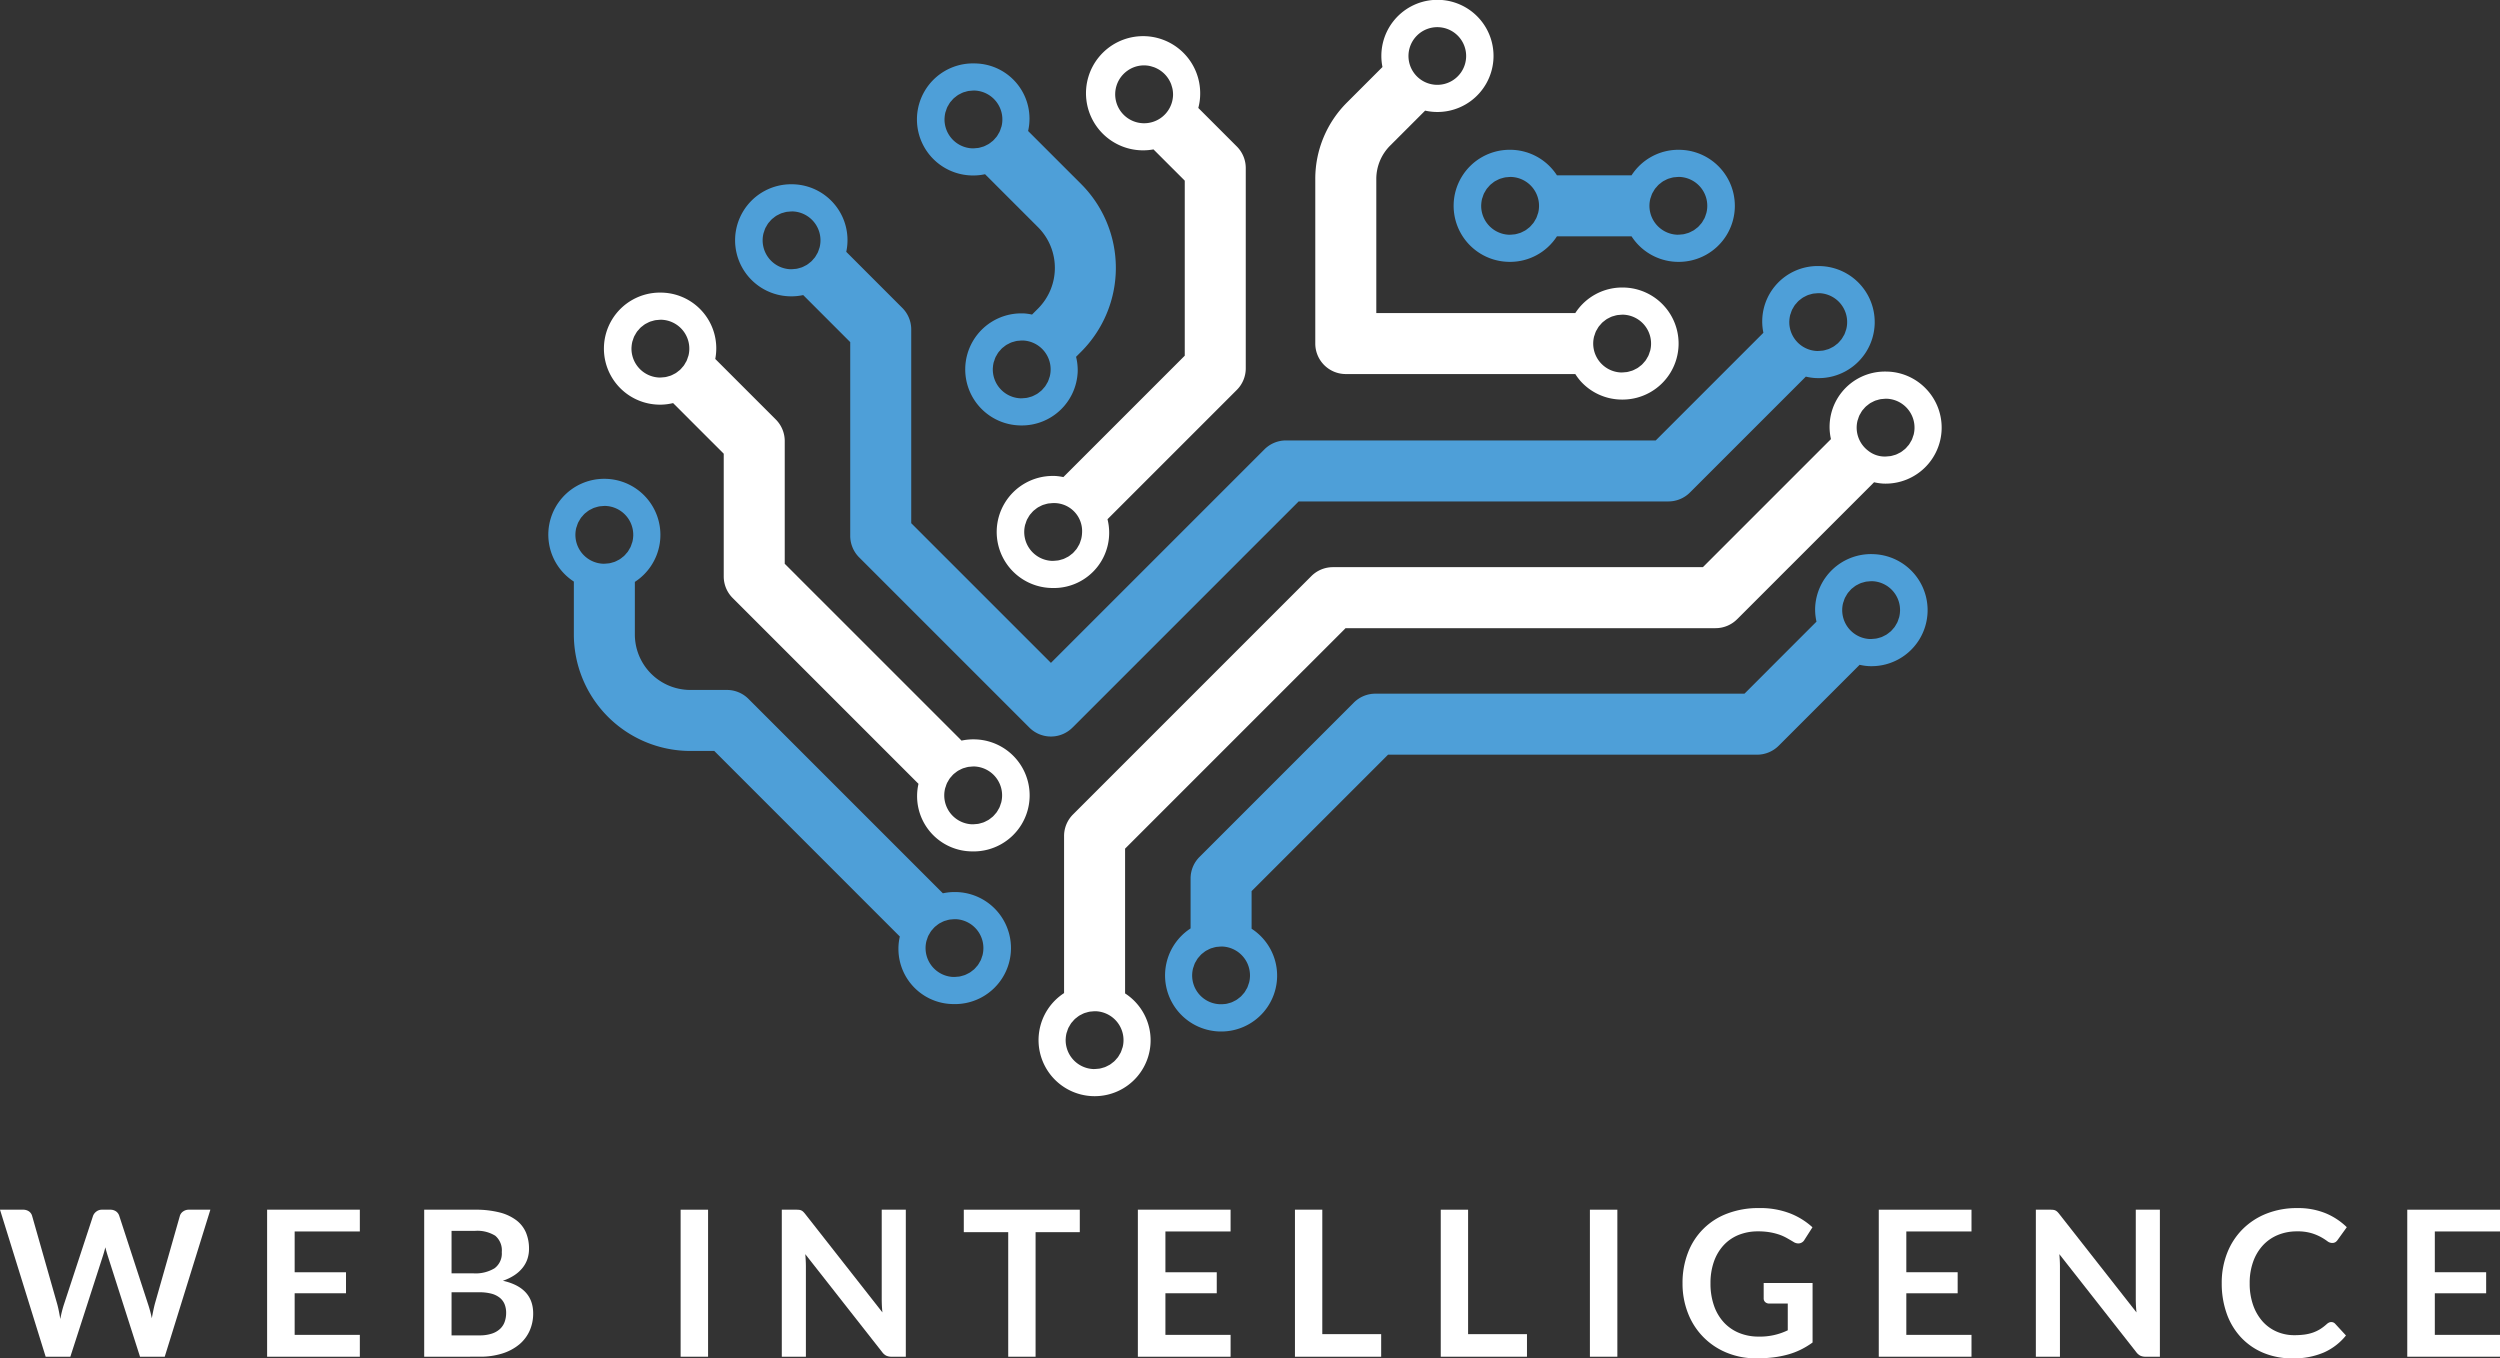 <svg xmlns="http://www.w3.org/2000/svg" width="65.055mm" height="35.347mm" viewBox="0 0 184.409 100.197">
  <rect x="0" y="0" width="184.409" height="100.197" fill="#333333" stroke="none"/>
  <defs>
    <style>
      .cls-1 {
        fill: #fff;
      }

      .cls-2 {
        fill: #4e9fd8;
      }
    </style>
  </defs>
  <g id="Livello_2" data-name="Livello 2">
    <g id="Web_Intelligence" data-name="Web Intelligence">
      <g>
        <path class="cls-1" d="M0,89.232H1.695a.747.747,0,0,1,.438.123.596.596,0,0,1,.236.334l1.846,6.487q.067.24.123.521.057.281.109.597c.04-.21.083-.409.131-.597s.099-.361.153-.521l2.131-6.487a.702.702,0,0,1,.236-.314.658.658,0,0,1,.431-.143H8.123a.73.73,0,0,1,.435.123.643.643,0,0,1,.24.334l2.115,6.487a8.767,8.767,0,0,1,.285,1.065c.034-.195.071-.383.108-.562s.076-.348.116-.503l1.845-6.487A.609.609,0,0,1,13.5,89.367a.707.707,0,0,1,.436-.135h1.582l-3.367,10.845H10.328L7.958,92.667q-.045-.142-.094-.308c-.032-.109-.063-.228-.094-.353-.03.125-.062.243-.094.353q-.048.166-.094.308l-2.393,7.41H3.368Z"/>
        <path class="cls-1" d="M26.543,89.232V90.837H21.735v3.008h3.787v1.553H21.735v3.067H26.543v1.612H19.703V89.232Z"/>
        <path class="cls-1" d="M31.29,100.077V89.232h3.742a7.11,7.11,0,0,1,1.819.202,3.465,3.465,0,0,1,1.237.577,2.252,2.252,0,0,1,.709.908,3.065,3.065,0,0,1,.225,1.2,2.357,2.357,0,0,1-.112.73,2.121,2.121,0,0,1-.349.652,2.585,2.585,0,0,1-.601.552,3.629,3.629,0,0,1-.866.42q2.235.502,2.235,2.415a3.085,3.085,0,0,1-.263,1.275,2.818,2.818,0,0,1-.765,1.009,3.667,3.667,0,0,1-1.237.663,5.408,5.408,0,0,1-1.681.24Zm2.018-6.15h1.612a2.703,2.703,0,0,0,1.561-.375,1.358,1.358,0,0,0,.532-1.192,1.412,1.412,0,0,0-.48-1.207,2.505,2.505,0,0,0-1.5-.36H33.308Zm0,1.396V98.502h2.048a2.827,2.827,0,0,0,.94-.135,1.634,1.634,0,0,0,.608-.36,1.31,1.31,0,0,0,.329-.524,1.961,1.961,0,0,0,.102-.638,1.689,1.689,0,0,0-.112-.634,1.193,1.193,0,0,0-.353-.48,1.665,1.665,0,0,0-.615-.304,3.433,3.433,0,0,0-.907-.104Z"/>
        <path class="cls-1" d="M52.23,100.077H50.205V89.232h2.025Z"/>
        <path class="cls-1" d="M58.95,89.243a.495.495,0,0,1,.3.143,1.667,1.667,0,0,1,.15.169l5.692,7.253c-.021-.176-.034-.347-.042-.515-.007-.167-.011-.323-.011-.469v-6.592h1.777v10.845h-1.042a.925.925,0,0,1-.397-.075.875.875,0,0,1-.308-.27L59.4,92.51c.015.16.025.318.033.477q.012.236.012.431v6.66H57.668V89.232h1.057A2.036,2.036,0,0,1,58.95,89.243Z"/>
        <path class="cls-1" d="M79.649,89.232v1.657H76.388v9.188H74.37v-9.188H71.093V89.232Z"/>
        <path class="cls-1" d="M90.772,89.232V90.837H85.965v3.008h3.787v1.553H85.965v3.067h4.808v1.612H83.933V89.232Z"/>
        <path class="cls-1" d="M97.537,98.412h4.343v1.665H95.52V89.232h2.018Z"/>
        <path class="cls-1" d="M108.292,98.412h4.343v1.665h-6.36V89.232H108.292Z"/>
        <path class="cls-1" d="M119.302,100.077h-2.025V89.232h2.025Z"/>
        <path class="cls-1" d="M129.72,98.592a4.678,4.678,0,0,0,2.152-.465V96.154h-1.357a.424.424,0,0,1-.308-.108.355.355,0,0,1-.112-.267V94.64h3.607v4.388a5.948,5.948,0,0,1-.859.521,5.429,5.429,0,0,1-.952.363,7.395,7.395,0,0,1-1.084.214,10.117,10.117,0,0,1-1.245.071,5.65,5.65,0,0,1-2.183-.413,5.125,5.125,0,0,1-2.861-2.902,5.932,5.932,0,0,1-.408-2.228,6.132,6.132,0,0,1,.397-2.242,4.938,4.938,0,0,1,2.902-2.895,6.406,6.406,0,0,1,2.34-.405,6.095,6.095,0,0,1,2.299.394,5.31,5.31,0,0,1,1.646,1.023l-.585.915a.52.52,0,0,1-.458.277.68.68,0,0,1-.367-.119c-.16-.096-.323-.19-.491-.285a3.401,3.401,0,0,0-.555-.248,4.636,4.636,0,0,0-.683-.172,5.04,5.04,0,0,0-.874-.067,3.749,3.749,0,0,0-1.451.27,3.072,3.072,0,0,0-1.106.772,3.483,3.483,0,0,0-.705,1.208,4.725,4.725,0,0,0-.247,1.574,4.903,4.903,0,0,0,.263,1.669,3.508,3.508,0,0,0,.734,1.234,3.177,3.177,0,0,0,1.125.769A3.735,3.735,0,0,0,129.72,98.592Z"/>
        <path class="cls-1" d="M145.425,89.232V90.837h-4.808v3.008h3.787v1.553h-3.787v3.067h4.808v1.612H138.585V89.232Z"/>
        <path class="cls-1" d="M151.454,89.243a.527.527,0,0,1,.161.045.567.567,0,0,1,.14.098,1.56,1.56,0,0,1,.149.169l5.692,7.253c-.02-.176-.033-.347-.041-.515q-.012-.25-.012-.469v-6.592h1.778v10.845h-1.043a.928.928,0,0,1-.397-.075.892.892,0,0,1-.308-.27L151.904,92.51c.015.16.026.318.034.477.007.157.011.301.011.431v6.66h-1.777V89.232h1.058A2.017,2.017,0,0,1,151.454,89.243Z"/>
        <path class="cls-1" d="M171.967,97.52a.379.379,0,0,1,.285.128l.795.862a4.36,4.36,0,0,1-1.624,1.252,5.595,5.595,0,0,1-2.313.436,5.453,5.453,0,0,1-2.171-.413,4.775,4.775,0,0,1-1.646-1.147,5.02,5.02,0,0,1-1.047-1.755,6.592,6.592,0,0,1-.363-2.228,5.986,5.986,0,0,1,.405-2.238,5.108,5.108,0,0,1,1.14-1.751,5.173,5.173,0,0,1,1.759-1.145,6.048,6.048,0,0,1,2.261-.408,5.349,5.349,0,0,1,2.111.386,4.941,4.941,0,0,1,1.549,1.024l-.675.938a.616.616,0,0,1-.153.157.438.438,0,0,1-.259.067.59.59,0,0,1-.353-.135,4.428,4.428,0,0,0-.458-.293,3.749,3.749,0,0,0-.701-.292,3.61,3.61,0,0,0-1.076-.135,3.647,3.647,0,0,0-1.406.266,3.128,3.128,0,0,0-1.103.762,3.511,3.511,0,0,0-.72,1.203,4.616,4.616,0,0,0-.259,1.594,4.742,4.742,0,0,0,.259,1.628,3.592,3.592,0,0,0,.701,1.2,2.999,2.999,0,0,0,1.042.746,3.218,3.218,0,0,0,1.29.259,5.752,5.752,0,0,0,.747-.045,3.236,3.236,0,0,0,.614-.143,2.771,2.771,0,0,0,.533-.251,3.395,3.395,0,0,0,.498-.379.729.729,0,0,1,.158-.109A.395.395,0,0,1,171.967,97.52Z"/>
        <path class="cls-1" d="M184.409,89.232V90.837h-4.808v3.008h3.787v1.553h-3.787v3.067h4.808v1.612h-6.84V89.232Z"/>
      </g>
      <g>
        <path class="cls-1" d="M91.232,10.805,88.391,7.963a4.087,4.087,0,0,0,.139-1.007,4.212,4.212,0,1,0-3.445,4.064l2.307,2.307V26.237l-8.955,8.955a4.147,4.147,0,0,0-.565-.081c-.063-.003-.126-.004-.188-.004a4.133,4.133,0,0,0-.185,8.263c.063.003.126.004.188.004a4.077,4.077,0,0,0,4.006-5.074l9.54-9.54a2.248,2.248,0,0,0,.659-1.591V12.395A2.248,2.248,0,0,0,91.232,10.805ZM79.711,39.884a2.135,2.135,0,0,1-.095.264c-.023.049-.055.092-.081.139a2.133,2.133,0,0,1-.127.211c-.034.046-.075.086-.112.129a2.146,2.146,0,0,1-.156.173c-.043.04-.093.073-.14.11a2.13,2.13,0,0,1-.18.135c-.051.032-.107.057-.162.084a2.119,2.119,0,0,1-.201.098c-.058.023-.119.036-.18.054a2.113,2.113,0,0,1-.217.057c-.063.011-.129.013-.194.019a2.103,2.103,0,0,1-.278.015,2.133,2.133,0,0,1-1.973-2.649c.011-.046.032-.087.046-.132a2.134,2.134,0,0,1,.093-.258c.023-.05.055-.094.082-.141a2.147,2.147,0,0,1,.126-.209c.034-.046.075-.086.112-.129a2.164,2.164,0,0,1,.156-.172c.043-.04.093-.073.139-.11a2.134,2.134,0,0,1,.18-.136c.051-.032.107-.056.161-.084a2.117,2.117,0,0,1,.201-.098c.058-.022.119-.036.179-.054a2.103,2.103,0,0,1,.219-.057c.062-.011.128-.013.192-.019a2.067,2.067,0,0,1,2.314,2.212,2.141,2.141,0,0,1-.062.422C79.744,39.802,79.724,39.841,79.711,39.884ZM86.042,5.614a2.246,2.246,0,0,1,.195.282l.019.035a2.142,2.142,0,0,1,.131.278c.016.043.028.088.041.132a2.048,2.048,0,0,1,.061.222,2.134,2.134,0,0,1,.039.388l.001.006a2.134,2.134,0,1,1-3.642-1.509,2.145,2.145,0,0,1,.316-.26,2.096,2.096,0,0,1,1.587-.325,2.039,2.039,0,0,1,.22.061c.045.014.09.025.134.042a2.142,2.142,0,0,1,.277.131l.036.019a2.236,2.236,0,0,1,.281.195A2.128,2.128,0,0,1,86.042,5.614Z"/>
        <path class="cls-2" d="M123.99,11.053c-.063-.003-.126-.004-.188-.004a4.111,4.111,0,0,0-3.453,1.883h-5.504a4.122,4.122,0,0,0-3.268-1.879c-.063-.003-.126-.004-.188-.004a4.133,4.133,0,0,0-.185,8.263c.063.003.126.004.188.004a4.111,4.111,0,0,0,3.453-1.883h5.504a4.122,4.122,0,0,0,3.268,1.879q.095.004.188.004a4.133,4.133,0,0,0,.185-8.263Zm1.839,4.772a2.132,2.132,0,0,1-.095.264c-.023.049-.055.092-.081.139a2.134,2.134,0,0,1-.127.211c-.034.046-.075.086-.112.129a2.148,2.148,0,0,1-.156.173c-.043.04-.093.073-.14.11a2.13,2.13,0,0,1-.18.135c-.051.032-.107.057-.162.084a2.115,2.115,0,0,1-.201.098c-.058.023-.119.036-.18.054a2.113,2.113,0,0,1-.217.057c-.063.011-.129.013-.194.019a2.103,2.103,0,0,1-.278.015,2.133,2.133,0,0,1-1.973-2.649c.011-.046.032-.087.046-.131a2.146,2.146,0,0,1,.093-.258c.023-.05.056-.094.083-.141a2.152,2.152,0,0,1,.125-.208c.034-.047.075-.086.113-.13a2.145,2.145,0,0,1,.155-.172c.043-.04.093-.073.139-.11a2.142,2.142,0,0,1,.18-.136c.051-.032.107-.056.161-.084a2.107,2.107,0,0,1,.201-.098c.058-.023.12-.036.18-.054a2.11,2.11,0,0,1,.217-.057c.063-.011.129-.013.194-.019a2.111,2.111,0,0,1,.278-.015,2.133,2.133,0,0,1,1.973,2.65C125.862,15.744,125.842,15.784,125.829,15.826Zm-12.369-.125c-.011.046-.032.087-.046.132a2.135,2.135,0,0,1-.093.258c-.023.05-.055.094-.082.141a2.155,2.155,0,0,1-.126.209c-.034.046-.075.086-.113.13a2.157,2.157,0,0,1-.155.172c-.043.041-.093.074-.14.111a2.142,2.142,0,0,1-.18.135c-.051.032-.107.056-.161.084a2.125,2.125,0,0,1-.201.098c-.058.022-.119.036-.179.054a2.101,2.101,0,0,1-.218.057c-.063.011-.129.013-.193.019a2.105,2.105,0,0,1-.278.015,2.133,2.133,0,0,1-2.035-2.227l.003-.021a2.141,2.141,0,0,1,.059-.4c.012-.048.033-.091.048-.138a2.141,2.141,0,0,1,.091-.252c.024-.051.056-.095.084-.143a2.128,2.128,0,0,1,.124-.206c.034-.047.076-.087.114-.131a2.15,2.15,0,0,1,.154-.171c.043-.04.093-.073.139-.11a2.128,2.128,0,0,1,.18-.136c.051-.032.107-.056.161-.084a2.105,2.105,0,0,1,.202-.098c.058-.023.119-.036.18-.054a2.115,2.115,0,0,1,.217-.057c.063-.011.129-.013.194-.019a2.103,2.103,0,0,1,.278-.015,2.133,2.133,0,0,1,1.973,2.649Z"/>
        <path class="cls-1" d="M119.842,21.212c-.063-.003-.126-.004-.188-.004a4.111,4.111,0,0,0-3.454,1.884H101.521V13.213a3.481,3.481,0,0,1,1.027-2.478l2.575-2.575a4.137,4.137,0,1,0-3.147-3.217L99.365,7.554a7.949,7.949,0,0,0-2.345,5.659V25.341a2.25,2.25,0,0,0,2.25,2.25h16.93a4.153,4.153,0,0,0,.403.538,4.107,4.107,0,0,0,2.865,1.341c.063.003.126.004.188.004a4.133,4.133,0,0,0,.185-8.263ZM104.519,2.625a2.127,2.127,0,1,1-.457.678A2.144,2.144,0,0,1,104.519,2.625Zm17.163,23.357a2.135,2.135,0,0,1-.096.267c-.023.048-.054.091-.08.138a2.147,2.147,0,0,1-.128.212c-.034.046-.074.085-.111.128a2.159,2.159,0,0,1-.157.174c-.043.04-.092.073-.138.109a2.127,2.127,0,0,1-.182.137c-.051.032-.107.056-.161.084a2.114,2.114,0,0,1-.202.098c-.058.023-.119.036-.18.054a2.111,2.111,0,0,1-.217.057c-.063.011-.129.013-.194.019a2.103,2.103,0,0,1-.278.015,2.133,2.133,0,0,1-1.973-2.649c.011-.045.031-.086.045-.129a2.136,2.136,0,0,1,.094-.26c.023-.05.056-.094.083-.141a2.15,2.15,0,0,1,.125-.208c.034-.047.075-.086.113-.13a2.143,2.143,0,0,1,.155-.172c.043-.04.092-.073.139-.11a2.12,2.12,0,0,1,.181-.136c.051-.032.107-.056.161-.084a2.105,2.105,0,0,1,.202-.098c.058-.023.119-.036.18-.054a2.118,2.118,0,0,1,.217-.057c.063-.011.129-.013.194-.019a2.103,2.103,0,0,1,.278-.015,2.133,2.133,0,0,1,1.973,2.65C121.714,25.902,121.695,25.94,121.682,25.982Z"/>
        <path class="cls-2" d="M134.306,19.629c-.063-.003-.126-.004-.188-.004a4.089,4.089,0,0,0-4.044,4.922l-7.941,7.941H94.86a2.25,2.25,0,0,0-1.591.659l-15.749,15.749L67.216,38.593v-14.29a2.248,2.248,0,0,0-.659-1.591L62.423,18.577a4.12,4.12,0,0,0-3.848-4.981c-.063-.003-.126-.004-.188-.004a4.133,4.133,0,0,0-.185,8.263q.095.004.188.004a4.151,4.151,0,0,0,.857-.093l3.469,3.47V39.524a2.248,2.248,0,0,0,.659,1.591L75.929,53.669a2.249,2.249,0,0,0,3.182,0L95.792,36.988h27.273a2.25,2.25,0,0,0,1.591-.659l8.549-8.548a4.112,4.112,0,0,0,.729.107q.095.004.188.004a4.133,4.133,0,0,0,.185-8.263Zm-73.848-1.386c-.011.046-.032.087-.046.132a2.134,2.134,0,0,1-.093.258c-.024.05-.056.095-.083.143a2.13,2.13,0,0,1-.125.207c-.034.047-.076.087-.114.131a2.168,2.168,0,0,1-.154.171c-.044.041-.094.074-.14.111a2.124,2.124,0,0,1-.179.135c-.051.032-.108.057-.162.085a2.118,2.118,0,0,1-.201.098c-.058.023-.119.036-.18.054a2.117,2.117,0,0,1-.217.057c-.063.011-.129.013-.194.019a2.103,2.103,0,0,1-.278.015,2.133,2.133,0,0,1-1.973-2.649c.011-.046.032-.087.046-.132a2.134,2.134,0,0,1,.093-.258c.024-.05.056-.095.083-.143a2.128,2.128,0,0,1,.125-.207c.034-.047.076-.086.113-.13a2.148,2.148,0,0,1,.155-.171c.043-.04.093-.073.139-.11a2.139,2.139,0,0,1,.18-.136c.051-.032.107-.057.162-.084a2.116,2.116,0,0,1,.201-.098c.058-.023.119-.036.18-.054a2.1,2.1,0,0,1,.217-.057c.063-.011.129-.013.194-.019a2.101,2.101,0,0,1,.278-.015,2.124,2.124,0,0,1,1.175.418,2.146,2.146,0,0,1,.55.602,2.133,2.133,0,0,1,.248,1.63Zm75.731,6.034c-.011.045-.031.086-.045.129a2.136,2.136,0,0,1-.094.26c-.023.05-.056.094-.083.141a2.151,2.151,0,0,1-.125.208c-.034.047-.075.086-.113.13a2.143,2.143,0,0,1-.155.172c-.043.04-.092.073-.139.11a2.12,2.12,0,0,1-.181.136c-.051.032-.107.056-.161.084a2.104,2.104,0,0,1-.202.098c-.058.023-.119.036-.18.054a2.117,2.117,0,0,1-.217.057c-.063.011-.129.013-.194.019a2.103,2.103,0,0,1-.278.015,2.131,2.131,0,0,1-2.035-2.227l.003-.021a2.142,2.142,0,0,1,.059-.4c.012-.048.034-.092.049-.139a2.132,2.132,0,0,1,.09-.251c.024-.051.057-.096.084-.145a2.14,2.14,0,0,1,.124-.205c.034-.047.077-.088.115-.132a2.16,2.16,0,0,1,.153-.17c.044-.041.094-.074.141-.112a2.145,2.145,0,0,1,.179-.134c.051-.032.108-.057.162-.085a2.115,2.115,0,0,1,.201-.098c.058-.023.119-.036.18-.054a2.115,2.115,0,0,1,.217-.057c.063-.011.129-.013.194-.019a2.1,2.1,0,0,1,.278-.015,2.133,2.133,0,0,1,1.973,2.649Z"/>
        <path class="cls-2" d="M138.208,40.876q-.095-.004-.188-.004a4.126,4.126,0,0,0-4.128,3.947,4.084,4.084,0,0,0,.099,1.035L128.678,51.168H101.454a2.25,2.25,0,0,0-1.591.659L88.481,63.21a2.248,2.248,0,0,0-.659,1.591v3.682a4.136,4.136,0,0,0,2.063,7.6c.063.003.126.004.188.004a4.12,4.12,0,0,0,2.249-7.58V65.732l10.065-10.064h27.223a2.25,2.25,0,0,0,1.591-.659l5.971-5.971a4.094,4.094,0,0,0,.664.098c.063.003.126.004.188.004a4.133,4.133,0,0,0,.185-8.263Zm-46.006,31.173a2.138,2.138,0,0,1-.062.422c-.011.045-.031.086-.045.129a2.128,2.128,0,0,1-.094.26c-.023.049-.055.092-.081.139a2.148,2.148,0,0,1-.127.211c-.033.046-.074.085-.111.128a2.157,2.157,0,0,1-.157.173c-.043.04-.092.073-.138.109a2.134,2.134,0,0,1-.181.136c-.051.032-.107.056-.16.084a2.109,2.109,0,0,1-.202.098c-.057.022-.118.036-.178.053a2.101,2.101,0,0,1-.219.057c-.062.011-.128.013-.192.019A2.121,2.121,0,0,1,87.94,71.857a2.142,2.142,0,0,1,.062-.422c.011-.046.032-.087.046-.132a2.136,2.136,0,0,1,.093-.258c.023-.05.055-.094.082-.141a2.155,2.155,0,0,1,.126-.209c.034-.046.075-.086.113-.13a2.157,2.157,0,0,1,.155-.172c.044-.041.093-.074.14-.111a2.132,2.132,0,0,1,.179-.135c.051-.032.107-.056.161-.084a2.118,2.118,0,0,1,.201-.098c.058-.022.119-.036.179-.054a2.086,2.086,0,0,1,.218-.057c.063-.011.129-.013.194-.019a2.103,2.103,0,0,1,.278-.015,2.133,2.133,0,0,1,2.035,2.227ZM140.091,45.523c-.012.047-.033.09-.048.136a2.137,2.137,0,0,1-.091.253c-.024.05-.056.095-.083.143a2.153,2.153,0,0,1-.125.207c-.034.047-.076.086-.113.13a2.139,2.139,0,0,1-.155.171c-.043.04-.093.073-.139.11a2.144,2.144,0,0,1-.181.136c-.051.032-.106.056-.16.084a2.116,2.116,0,0,1-.203.099c-.057.022-.118.036-.178.053a2.104,2.104,0,0,1-.219.057c-.062.011-.128.013-.192.019a2.113,2.113,0,0,1-.279.016,2.133,2.133,0,0,1-1.973-2.649c.011-.046.032-.087.046-.132a2.134,2.134,0,0,1,.093-.258c.024-.05.056-.095.083-.143a2.128,2.128,0,0,1,.125-.207c.034-.047.076-.087.114-.131a2.164,2.164,0,0,1,.154-.171c.044-.041.094-.074.14-.111a2.127,2.127,0,0,1,.179-.135c.051-.032.108-.057.162-.085a2.118,2.118,0,0,1,.201-.098c.058-.023.119-.036.18-.054a2.115,2.115,0,0,1,.217-.057c.063-.011.129-.013.194-.019a2.099,2.099,0,0,1,.278-.015,2.131,2.131,0,0,1,2.035,2.227l-.003.018A2.143,2.143,0,0,1,140.091,45.523Z"/>
        <path class="cls-1" d="M142.14,28.753a4.107,4.107,0,0,0-2.865-1.341c-.063-.003-.126-.004-.188-.004a4.079,4.079,0,0,0-4.029,4.982l-9.446,9.446h-27.29a2.25,2.25,0,0,0-1.591.659l-17.582,17.582a2.248,2.248,0,0,0-.659,1.591V73.254a4.136,4.136,0,0,0,2.064,7.6c.063.003.126.004.188.004a4.12,4.12,0,0,0,2.248-7.58V62.599L99.254,46.336h27.29a2.25,2.25,0,0,0,1.591-.659l10.104-10.104a4.099,4.099,0,0,0,.664.098c.063.003.126.004.188.004a4.133,4.133,0,0,0,3.05-6.922ZM82.809,77.243c-.011.046-.032.087-.046.132a2.136,2.136,0,0,1-.093.258c-.023.05-.055.094-.082.141a2.152,2.152,0,0,1-.126.209c-.034.046-.075.086-.112.129a2.166,2.166,0,0,1-.156.172c-.043.04-.092.073-.139.11a2.132,2.132,0,0,1-.181.136c-.051.032-.107.056-.161.084a2.126,2.126,0,0,1-.201.098c-.058.022-.119.036-.179.054a2.085,2.085,0,0,1-.218.057c-.063.011-.129.013-.193.019a2.101,2.101,0,0,1-.278.015,2.133,2.133,0,0,1-2.035-2.227l.003-.021a2.141,2.141,0,0,1,.059-.4c.012-.048.034-.092.049-.139a2.13,2.13,0,0,1,.09-.251c.024-.051.057-.096.084-.145a2.142,2.142,0,0,1,.124-.205c.034-.047.077-.088.115-.132a2.162,2.162,0,0,1,.153-.17c.044-.041.094-.074.141-.112a2.147,2.147,0,0,1,.179-.134c.051-.032.108-.057.162-.085a2.115,2.115,0,0,1,.201-.098c.058-.023.119-.036.18-.054a2.115,2.115,0,0,1,.217-.057c.063-.011.129-.013.194-.019a2.103,2.103,0,0,1,.278-.015,2.133,2.133,0,0,1,1.973,2.649ZM141.158,32.059c-.011.046-.032.087-.046.132a2.134,2.134,0,0,1-.093.258c-.024.05-.056.095-.083.143a2.128,2.128,0,0,1-.125.207c-.034.047-.076.087-.114.131a2.166,2.166,0,0,1-.154.171c-.044.041-.093.074-.14.111a2.122,2.122,0,0,1-.179.135c-.051.032-.108.057-.162.085a2.115,2.115,0,0,1-.201.098c-.058.023-.119.036-.18.054a2.117,2.117,0,0,1-.217.057c-.063.011-.129.013-.194.019a1.95,1.95,0,0,1-1.453-.402,2.133,2.133,0,0,1-.798-2.232c.011-.046.032-.087.046-.132a2.136,2.136,0,0,1,.093-.258c.024-.05.056-.095.083-.143a2.129,2.129,0,0,1,.125-.207c.034-.047.076-.086.113-.13a2.152,2.152,0,0,1,.155-.171c.043-.04.093-.073.139-.11a2.14,2.14,0,0,1,.18-.136c.051-.032.107-.057.162-.084a2.115,2.115,0,0,1,.201-.098c.058-.023.119-.036.18-.054a2.1,2.1,0,0,1,.217-.057c.063-.011.129-.013.194-.019a2.1,2.1,0,0,1,.278-.015,2.123,2.123,0,0,1,1.175.418,2.146,2.146,0,0,1,.55.602,2.132,2.132,0,0,1,.248,1.63Z"/>
        <path class="cls-1" d="M71.972,54.541c-.063-.003-.126-.004-.188-.004a4.151,4.151,0,0,0-.857.093L57.885,41.588V32.535a2.25,2.25,0,0,0-.659-1.591l-4.466-4.466a4.112,4.112,0,0,0-3.861-4.891c-.063-.003-.126-.004-.188-.004a4.133,4.133,0,0,0-.185,8.263c.063.003.126.004.188.004a4.126,4.126,0,0,0,.936-.117L53.385,33.467v9.053a2.248,2.248,0,0,0,.659,1.591L67.751,57.818a4.075,4.075,0,0,0,3.848,4.982c.063.003.126.004.188.004a4.133,4.133,0,0,0,.185-8.263ZM50.782,26.234c-.011.045-.031.086-.045.129a2.136,2.136,0,0,1-.094.26c-.023.049-.055.093-.082.14a2.137,2.137,0,0,1-.126.21c-.034.046-.075.086-.112.129a2.146,2.146,0,0,1-.156.173c-.043.04-.092.073-.138.109a2.141,2.141,0,0,1-.182.137c-.051.032-.106.056-.16.084a2.098,2.098,0,0,1-.202.098c-.058.023-.119.036-.179.054a2.1,2.1,0,0,1-.218.057c-.063.011-.129.013-.193.019a2.103,2.103,0,0,1-.278.015,2.133,2.133,0,0,1-2.035-2.227l.003-.021a2.144,2.144,0,0,1,.059-.4c.011-.046.032-.087.046-.132a2.143,2.143,0,0,1,.093-.258c.023-.048.054-.091.08-.138a2.147,2.147,0,0,1,.128-.212c.034-.046.075-.086.112-.129a2.146,2.146,0,0,1,.156-.173c.043-.04.092-.073.138-.109a2.138,2.138,0,0,1,.181-.136c.051-.032.107-.056.161-.084a2.112,2.112,0,0,1,.202-.098c.058-.023.119-.036.18-.054a2.111,2.111,0,0,1,.217-.057c.063-.011.129-.013.194-.019a2.103,2.103,0,0,1,.278-.015,2.133,2.133,0,0,1,1.973,2.649ZM73.812,59.311a2.133,2.133,0,0,1-.096.267c-.023.048-.054.091-.08.138a2.149,2.149,0,0,1-.128.212c-.034.046-.074.085-.111.128a2.159,2.159,0,0,1-.157.174c-.043.04-.092.073-.138.109a2.127,2.127,0,0,1-.182.137c-.051.032-.107.056-.161.084a2.11,2.11,0,0,1-.202.098c-.058.023-.119.036-.18.054a2.111,2.111,0,0,1-.217.057c-.063.011-.129.013-.194.019a2.1,2.1,0,0,1-.278.015A2.133,2.133,0,0,1,69.716,58.152c.011-.046.032-.087.046-.132a2.134,2.134,0,0,1,.093-.258c.024-.05.056-.095.083-.143a2.128,2.128,0,0,1,.125-.207c.034-.047.076-.087.114-.131a2.166,2.166,0,0,1,.154-.171c.044-.041.094-.074.141-.111a2.133,2.133,0,0,1,.179-.134c.052-.032.108-.057.162-.085a2.096,2.096,0,0,1,.2-.097c.058-.023.12-.036.18-.054a2.11,2.11,0,0,1,.217-.057c.063-.011.129-.013.194-.019a2.111,2.111,0,0,1,.278-.015,2.133,2.133,0,0,1,1.973,2.65C73.844,59.231,73.825,59.27,73.812,59.311Z"/>
        <path class="cls-2" d="M70.594,65.804c-.063-.003-.126-.004-.188-.004a4.15,4.15,0,0,0-.857.093L55.209,51.552a2.25,2.25,0,0,0-1.591-.659H50.92a4.095,4.095,0,0,1-4.091-4.091v-3.879a4.135,4.135,0,0,0-2.064-7.6q-.094-.004-.188-.004a4.12,4.12,0,0,0-2.248,7.58v3.903a8.6,8.6,0,0,0,8.591,8.591h1.766L66.374,69.081a4.075,4.075,0,0,0,3.848,4.981c.063.003.126.004.188.004a4.133,4.133,0,0,0,.185-8.263ZM42.509,38.935c.011-.046.032-.087.046-.132a2.135,2.135,0,0,1,.093-.258c.023-.05.055-.094.082-.141a2.155,2.155,0,0,1,.126-.209c.034-.046.075-.086.113-.13a2.153,2.153,0,0,1,.155-.172c.043-.041.093-.074.14-.111a2.142,2.142,0,0,1,.18-.135c.051-.032.107-.056.161-.084a2.125,2.125,0,0,1,.201-.098c.058-.022.119-.036.179-.054a2.1,2.1,0,0,1,.218-.057c.063-.011.129-.013.193-.019a2.105,2.105,0,0,1,.278-.015,2.133,2.133,0,0,1,2.035,2.227l-.003.021a2.141,2.141,0,0,1-.059.4c-.012.047-.033.09-.048.136a2.14,2.14,0,0,1-.091.253c-.024.05-.056.095-.083.143a2.128,2.128,0,0,1-.125.207c-.034.047-.076.087-.114.131a2.164,2.164,0,0,1-.154.171c-.044.041-.093.074-.14.111a2.124,2.124,0,0,1-.179.135c-.051.032-.108.057-.162.085a2.115,2.115,0,0,1-.201.098c-.058.023-.119.036-.18.054a2.115,2.115,0,0,1-.217.057c-.063.011-.129.013-.194.019a2.101,2.101,0,0,1-.278.015,2.133,2.133,0,0,1-1.973-2.649ZM72.433,70.576a2.133,2.133,0,0,1-.095.264c-.023.049-.055.092-.081.139a2.133,2.133,0,0,1-.127.211c-.034.046-.075.086-.112.129a2.146,2.146,0,0,1-.156.173c-.043.04-.093.073-.14.11a2.13,2.13,0,0,1-.18.135c-.051.032-.107.057-.162.084a2.116,2.116,0,0,1-.201.098c-.058.023-.119.036-.18.054a2.111,2.111,0,0,1-.217.057c-.063.011-.129.013-.194.019a2.103,2.103,0,0,1-.278.015,2.133,2.133,0,0,1-1.973-2.649c.011-.046.032-.087.046-.131a2.141,2.141,0,0,1,.093-.258c.023-.05.056-.094.083-.141a2.153,2.153,0,0,1,.125-.208c.034-.047.075-.086.113-.13a2.147,2.147,0,0,1,.155-.172c.043-.04.093-.073.139-.11a2.146,2.146,0,0,1,.18-.136c.051-.032.107-.056.161-.084a2.108,2.108,0,0,1,.201-.098c.058-.023.12-.036.18-.054a2.11,2.11,0,0,1,.217-.057c.063-.011.129-.013.194-.019a2.107,2.107,0,0,1,.278-.015,2.133,2.133,0,0,1,1.973,2.65C72.466,70.495,72.447,70.534,72.433,70.576Z"/>
        <path class="cls-2" d="M79.752,13.578,75.837,9.663A4.075,4.075,0,0,0,71.989,4.681q-.094-.004-.188-.004a4.133,4.133,0,0,0-.185,8.263c.063.003.126.004.188.004a4.148,4.148,0,0,0,.857-.093l3.909,3.909a4.248,4.248,0,0,1,0,6l-.444.444a4.07,4.07,0,0,0-.575-.084q-.094-.004-.188-.004a4.133,4.133,0,0,0-.185,8.263c.063.003.126.004.188.004a4.126,4.126,0,0,0,4.128-3.947,4.076,4.076,0,0,0-.12-1.116l.378-.378A8.752,8.752,0,0,0,79.752,13.578ZM73.873,9.329c-.011.046-.032.087-.046.132a2.136,2.136,0,0,1-.093.258c-.023.05-.055.094-.082.141a2.15,2.15,0,0,1-.126.209c-.034.046-.075.086-.112.129a2.166,2.166,0,0,1-.156.172c-.043.04-.092.073-.139.11a2.134,2.134,0,0,1-.181.136c-.051.032-.107.056-.161.084a2.123,2.123,0,0,1-.201.098c-.058.022-.119.036-.179.054a2.085,2.085,0,0,1-.218.057c-.063.011-.129.013-.193.019a2.101,2.101,0,0,1-.278.015,2.133,2.133,0,0,1-2.035-2.227l.003-.021a2.141,2.141,0,0,1,.059-.4c.012-.048.034-.092.049-.139a2.131,2.131,0,0,1,.09-.251c.024-.051.057-.096.084-.145a2.142,2.142,0,0,1,.124-.205c.034-.047.077-.088.115-.132a2.164,2.164,0,0,1,.153-.17c.044-.041.094-.074.141-.112a2.147,2.147,0,0,1,.179-.134c.051-.032.108-.057.162-.085a2.118,2.118,0,0,1,.201-.098c.058-.023.119-.036.18-.054a2.117,2.117,0,0,1,.217-.057c.063-.011.129-.013.194-.019a2.103,2.103,0,0,1,.278-.015,2.133,2.133,0,0,1,1.973,2.649ZM77.435,27.766c-.011.046-.032.087-.046.132a2.136,2.136,0,0,1-.093.258c-.023.05-.055.094-.082.141a2.157,2.157,0,0,1-.126.209c-.034.046-.075.086-.113.13a2.154,2.154,0,0,1-.155.172c-.043.041-.093.074-.14.111a2.144,2.144,0,0,1-.18.135c-.051.032-.107.056-.161.084a2.126,2.126,0,0,1-.201.098c-.058.022-.119.036-.179.054a2.1,2.1,0,0,1-.218.057c-.063.011-.129.013-.193.019a2.101,2.101,0,0,1-.278.015,2.133,2.133,0,0,1-2.035-2.227l.003-.021a2.141,2.141,0,0,1,.059-.4c.012-.048.034-.092.049-.139a2.13,2.13,0,0,1,.09-.251c.024-.051.057-.096.084-.145a2.142,2.142,0,0,1,.124-.205c.034-.047.077-.088.115-.132a2.162,2.162,0,0,1,.153-.17c.044-.041.094-.074.141-.112a2.147,2.147,0,0,1,.179-.134c.051-.032.108-.057.162-.085a2.115,2.115,0,0,1,.201-.098c.058-.023.119-.036.18-.054a2.115,2.115,0,0,1,.217-.057c.063-.011.129-.013.194-.019a2.103,2.103,0,0,1,.278-.015A2.133,2.133,0,0,1,77.435,27.766Z"/>
      </g>
    </g>
  </g>
</svg>
